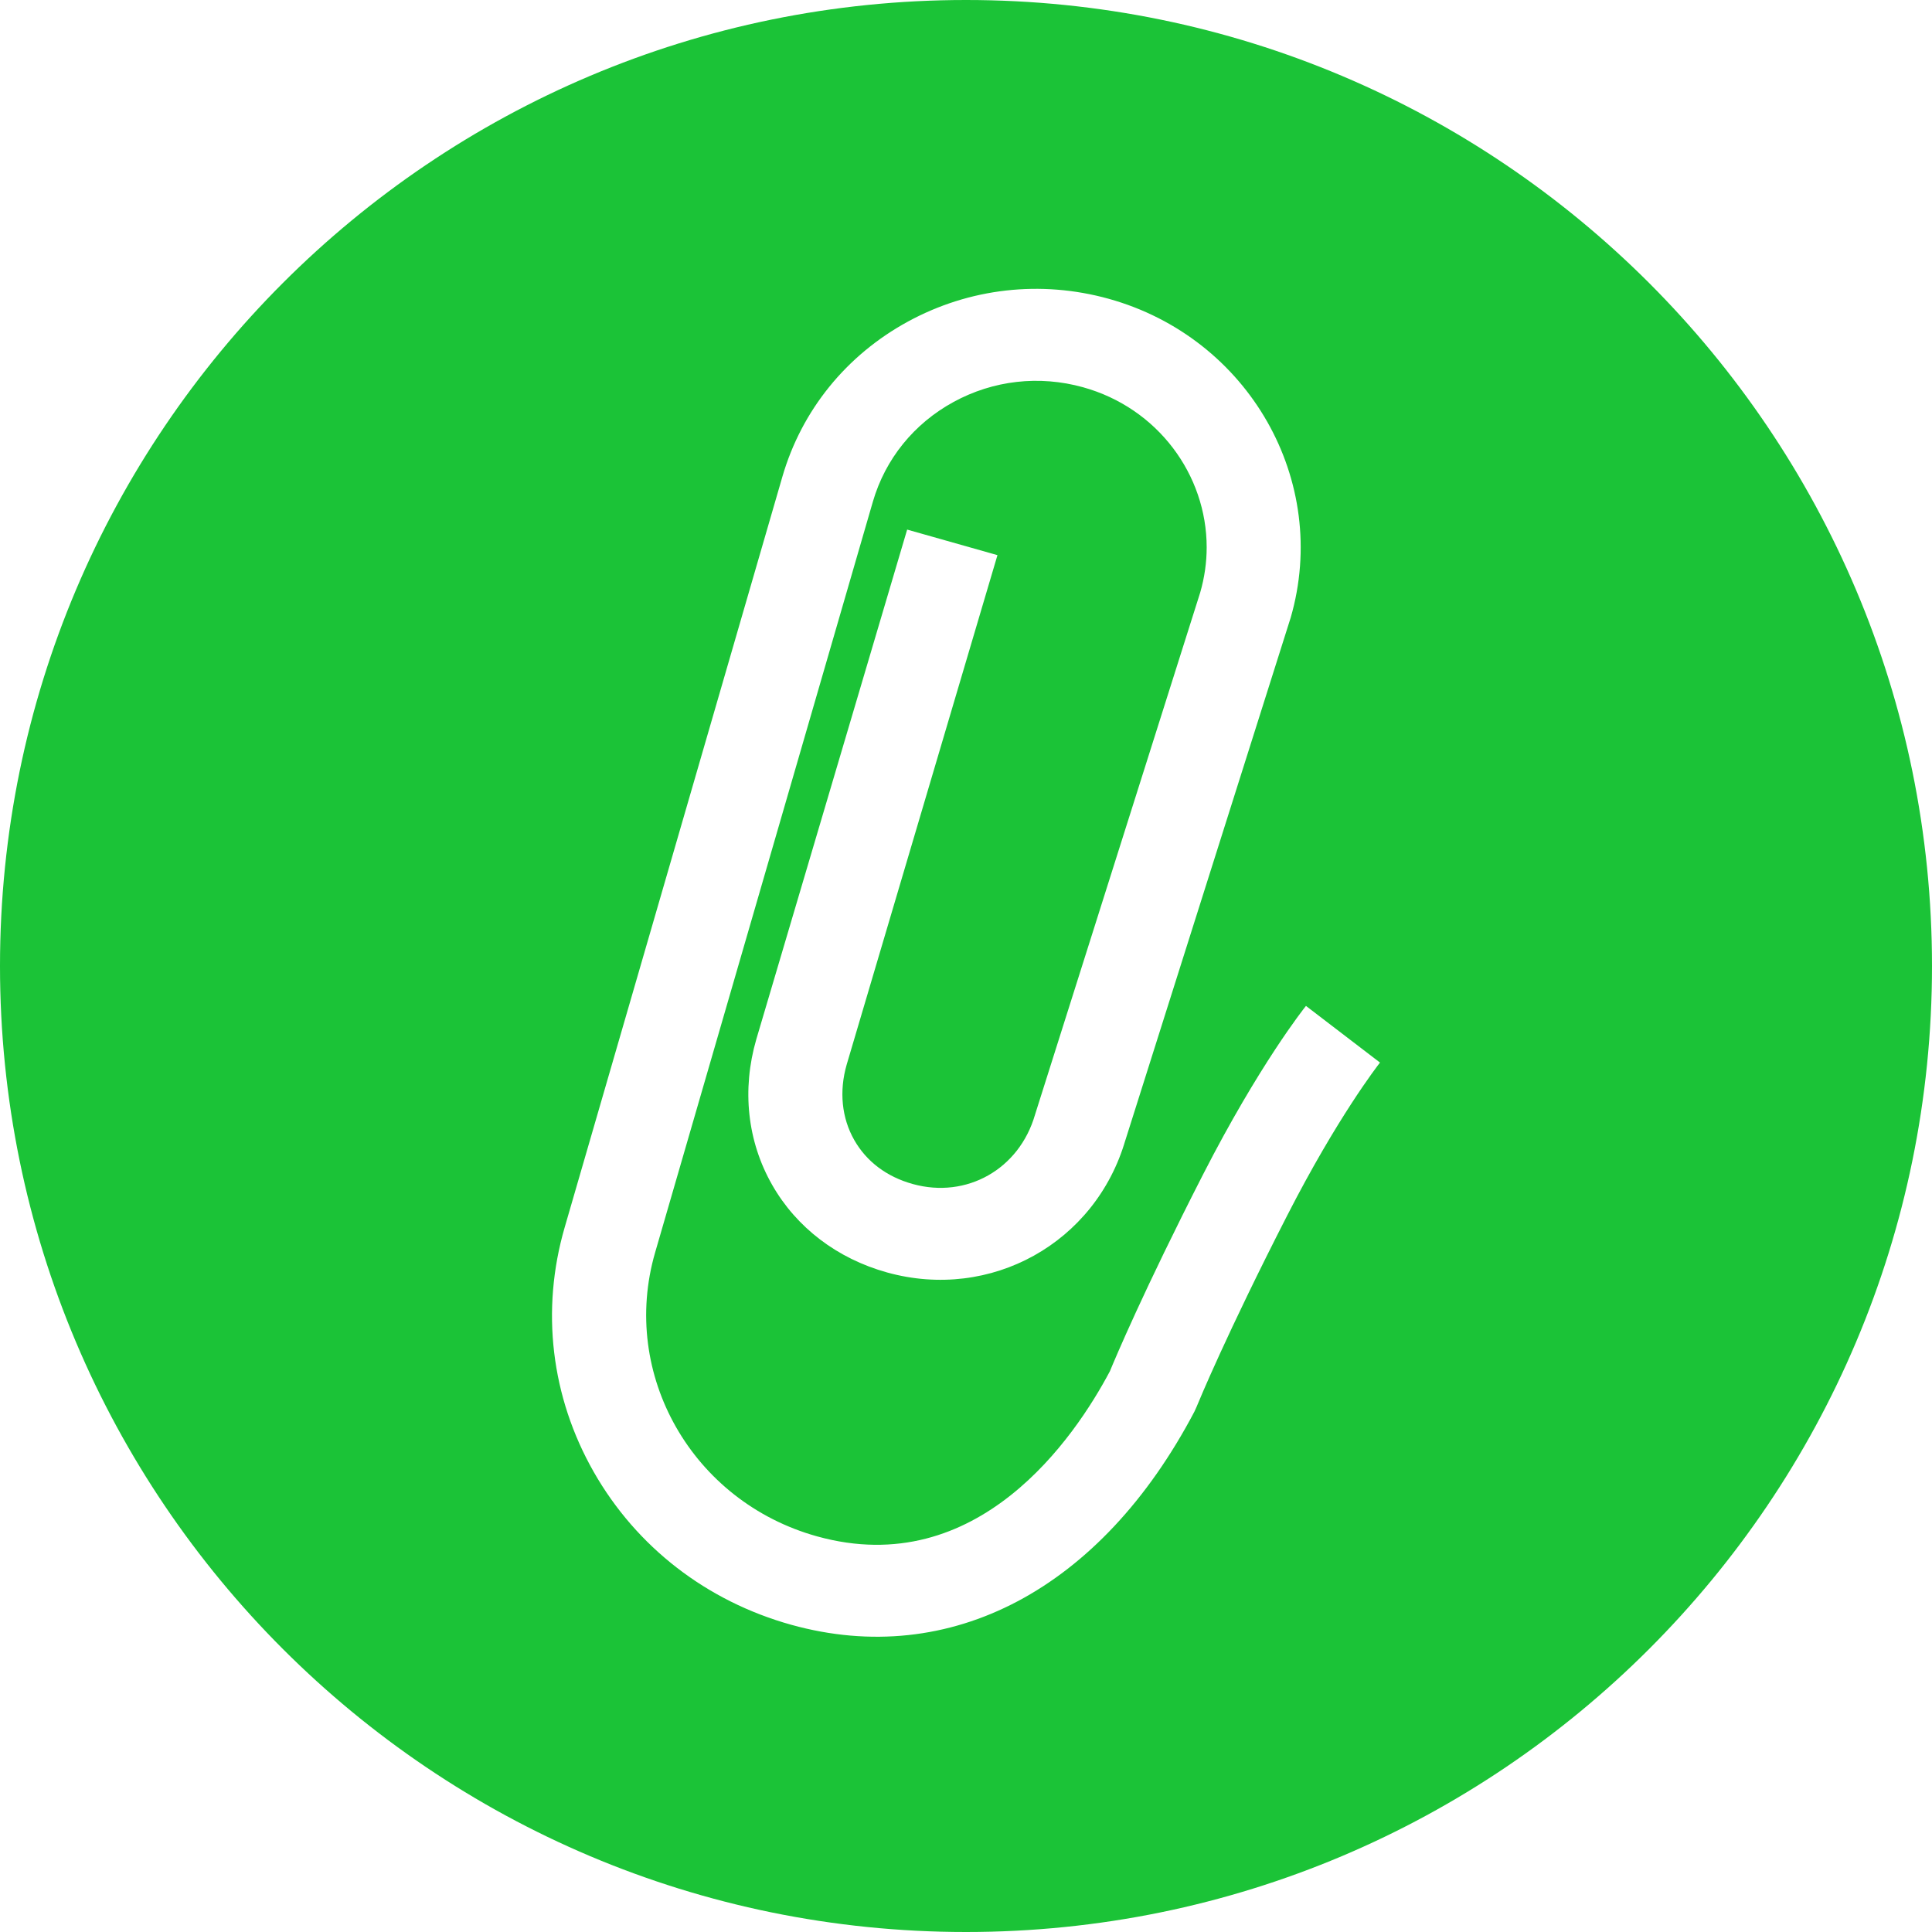 <?xml version="1.0" encoding="UTF-8"?> <svg xmlns="http://www.w3.org/2000/svg" width="169" height="169" viewBox="0 0 169 169" fill="none"><g clip-path="url(#clip0_2940_153)"><path fill-rule="evenodd" clip-rule="evenodd" d="M84.5 169C131.168 169 169 131.168 169 84.5C169 37.832 131.168 0 84.5 0C37.832 0 0 37.832 0 84.5C0 131.168 37.832 169 84.5 169ZM120.714 92.948L114.238 87.991C114.073 88.195 110.146 93.141 105.227 102.754C100.046 112.888 97.566 118.786 97.085 119.952C94.026 125.714 85.546 138.299 71.47 134.391C60.564 131.36 54.21 120.222 57.307 109.558L76.351 43.893C77.436 40.153 79.949 37.049 83.416 35.159C86.886 33.265 90.904 32.811 94.733 33.873C101.275 35.69 105.553 41.536 105.553 47.877C105.553 49.188 105.367 50.519 104.984 51.838C104.936 51.995 90.563 97.427 90.563 97.427L90.534 97.52C89.152 102.276 84.555 104.878 79.842 103.571C77.568 102.94 75.8 101.608 74.727 99.727C73.624 97.793 73.39 95.449 74.065 93.117L87.252 48.561L79.353 46.325L66.16 90.901C64.877 95.316 65.371 99.836 67.542 103.644C69.668 107.375 73.238 110.097 77.597 111.307C86.668 113.825 95.826 108.734 98.446 99.715L98.421 99.803L112.868 54.134L112.897 54.046C116.376 42.063 109.237 29.542 96.982 26.136C91.04 24.488 84.802 25.195 79.41 28.135C74.023 31.074 70.125 35.891 68.439 41.697L49.395 107.363C47.293 114.597 48.198 122.196 51.94 128.762C55.682 135.324 61.818 140.068 69.22 142.128C83.128 145.987 96.308 139.019 104.479 123.482L104.647 123.112C104.649 123.11 104.653 123.099 104.662 123.079C104.865 122.584 107.293 116.692 112.584 106.349C116.972 97.766 120.496 93.228 120.705 92.96C120.71 92.953 120.714 92.949 120.714 92.948Z" fill="#1BC337"></path></g><defs><clipPath id="clip0_2940_153"><rect width="169" height="169" fill="white"></rect></clipPath></defs></svg> 